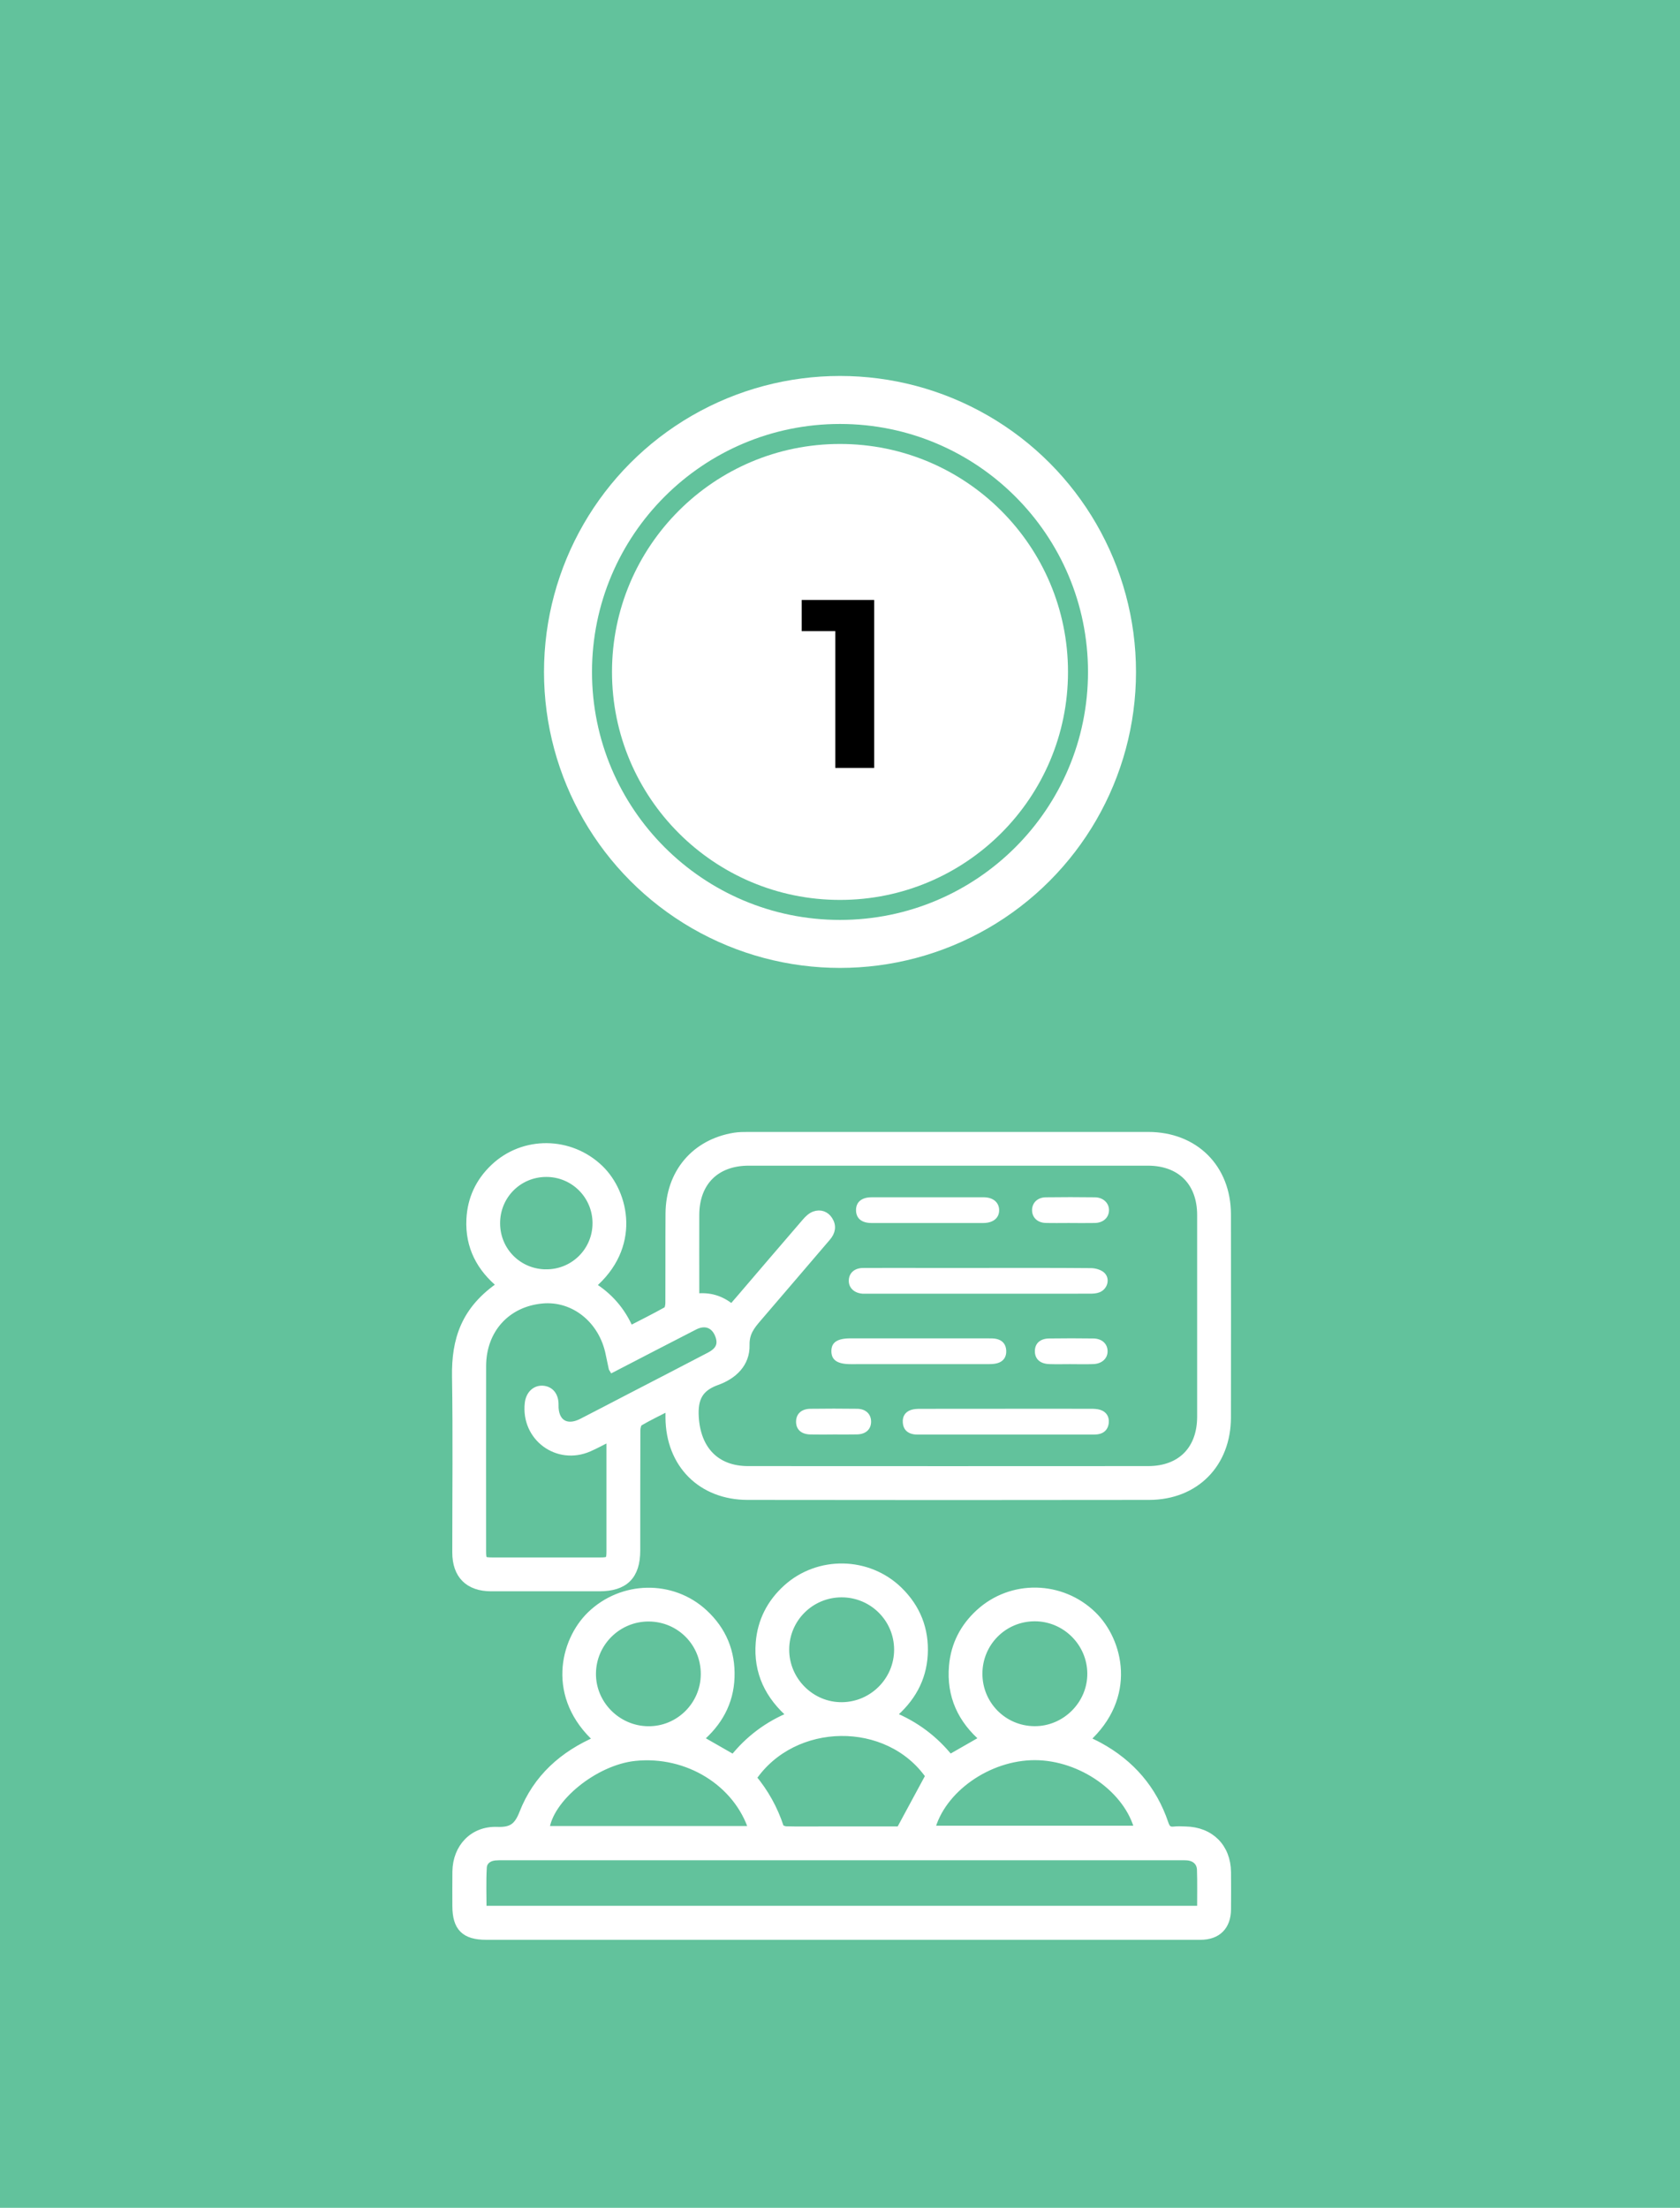 <svg width="210" height="276" viewBox="0 0 210 276" fill="none" xmlns="http://www.w3.org/2000/svg">
<rect width="210" height="276" fill="#62C29C"/>
<circle cx="105" cy="84" r="37" fill="white"/>
<circle cx="105" cy="84" r="29.75" fill="white" stroke="#62C29C" stroke-width="2.5"/>
<path d="M100.21 75H109.27V96H104.41V78.9H100.21V75Z" fill="black"/>
<path d="M74.757 217.5C68.767 212.146 70.499 205.167 73.841 201.924C77.763 198.118 83.996 197.975 87.99 201.676C90.315 203.831 91.427 206.514 91.317 209.684C91.206 212.862 89.754 215.381 87.382 217.395C88.831 218.225 90.218 219.017 91.694 219.863C93.579 217.5 95.963 215.658 98.961 214.451C96.111 212.014 94.665 209.027 94.966 205.35C95.187 202.667 96.343 200.402 98.349 198.581C102.309 194.986 108.496 195.088 112.342 198.84C114.58 201.024 115.639 203.718 115.469 206.834C115.302 209.913 113.885 212.396 111.445 214.441C114.44 215.655 116.829 217.49 118.717 219.854C120.185 219.014 121.567 218.222 123.024 217.387C120.204 214.993 118.795 211.971 119.127 208.248C119.358 205.63 120.49 203.43 122.429 201.652C126.453 197.959 132.659 198.102 136.578 201.911C139.877 205.116 141.682 212.089 135.678 217.473C136.26 217.759 136.828 218.012 137.375 218.311C141.348 220.479 144.117 223.682 145.566 227.983C145.784 228.635 146.083 228.923 146.778 228.837C147.241 228.781 147.718 228.818 148.187 228.829C151.289 228.891 153.347 230.952 153.377 234.046C153.393 235.592 153.388 237.136 153.377 238.682C153.363 240.794 152.168 241.995 150.061 241.997C144.383 242.003 138.706 241.997 133.03 241.997C108.943 241.997 84.858 241.997 60.77 241.997C58.109 241.997 57.048 240.936 57.045 238.281C57.045 236.837 57.029 235.39 57.05 233.947C57.093 230.976 59.159 228.77 62.133 228.88C63.938 228.948 64.721 228.433 65.403 226.688C67.102 222.327 70.383 219.364 74.765 217.498L74.757 217.5ZM150.137 238.746C150.137 237.006 150.177 235.366 150.121 233.729C150.086 232.753 149.404 232.153 148.424 232.069C148.122 232.042 147.82 232.05 147.519 232.05C119.304 232.05 91.088 232.05 62.874 232.05C62.537 232.05 62.2 232.051 61.866 232.08C61.023 232.158 60.396 232.662 60.35 233.448C60.247 235.205 60.317 236.971 60.317 238.744H150.139L150.137 238.746ZM94.053 222.252C95.575 224.078 96.731 226.138 97.477 228.43C97.541 228.627 97.986 228.799 98.26 228.808C99.637 228.845 101.013 228.826 102.389 228.826C105.845 228.826 109.304 228.826 112.509 228.826C113.78 226.475 114.965 224.277 116.196 221.998C111.033 214.562 99.165 214.731 94.053 222.252ZM116.35 228.732H142.328C141.046 223.666 135.191 219.55 129.365 219.539C123.506 219.529 117.648 223.644 116.347 228.732H116.35ZM94.102 228.773C92.219 222.804 85.93 218.949 79.36 219.636C74.315 220.162 68.562 224.829 68.158 228.773H94.102ZM129.324 202.18C125.432 202.191 122.308 205.326 122.302 209.226C122.297 213.123 125.413 216.267 129.308 216.291C133.206 216.315 136.446 213.078 136.413 209.191C136.381 205.32 133.192 202.169 129.324 202.18ZM105.21 199.185C101.317 199.182 98.163 202.312 98.15 206.199C98.136 210.109 101.363 213.334 105.253 213.293C109.131 213.253 112.272 210.077 112.264 206.207C112.253 202.325 109.104 199.19 105.212 199.185H105.21ZM88.098 209.304C88.12 205.382 85.03 202.239 81.119 202.207C77.233 202.175 74.038 205.304 73.995 209.188C73.952 213.04 77.122 216.253 81.006 216.299C84.887 216.345 88.076 213.199 88.098 209.304Z" fill="white" stroke="white"/>
<path d="M73.91 160.703C76.073 162.026 77.678 163.828 78.723 166.273C80.302 165.457 81.853 164.69 83.359 163.844C83.577 163.72 83.669 163.219 83.671 162.89C83.693 159.163 83.663 155.432 83.69 151.704C83.725 146.635 86.906 142.889 91.827 142.097C92.387 142.008 92.964 142.005 93.535 142.005C110.197 142 126.858 141.997 143.52 142.005C149.327 142.005 153.359 146.016 153.368 151.804C153.381 160.27 153.378 168.735 153.368 177.201C153.359 182.973 149.411 186.994 143.641 187.005C126.912 187.032 110.183 187.029 93.454 187.005C87.674 186.997 83.733 183.008 83.685 177.236C83.682 176.81 83.685 176.385 83.685 175.797C82.322 176.498 81.086 177.082 79.909 177.774C79.666 177.917 79.55 178.45 79.548 178.803C79.526 183.808 79.534 188.815 79.531 193.819C79.531 196.979 78.072 198.431 74.904 198.431C70.403 198.431 65.9 198.433 61.399 198.431C58.582 198.428 57.035 196.882 57.035 194.067C57.033 186.744 57.119 179.42 57.003 172.097C56.931 167.545 58.07 163.736 62.67 160.641C60.066 158.519 58.636 155.847 58.8 152.429C58.924 149.889 59.926 147.756 61.752 146.01C65.447 142.479 71.27 142.563 74.955 146.121C78.155 149.21 79.647 155.874 73.907 160.709L73.91 160.703ZM91.474 163.572C91.851 163.135 92.201 162.734 92.549 162.33C95.28 159.141 98.003 155.944 100.748 152.766C101.044 152.421 101.421 152.063 101.831 151.92C102.515 151.683 103.177 151.885 103.592 152.534C104.074 153.288 103.918 153.996 103.355 154.654C100.47 158.02 97.597 161.398 94.704 164.76C93.858 165.743 93.158 166.618 93.195 168.151C93.252 170.437 91.655 171.927 89.605 172.662C87.375 173.459 86.704 174.814 86.847 177.16C87.092 181.214 89.446 183.775 93.51 183.778C110.175 183.789 126.842 183.789 143.507 183.778C147.628 183.778 150.141 181.225 150.143 177.093C150.149 168.692 150.149 160.294 150.143 151.893C150.143 147.777 147.59 145.224 143.483 145.221C126.85 145.221 110.218 145.221 93.586 145.221C89.476 145.221 86.922 147.766 86.909 151.879C86.898 154.971 86.909 158.061 86.909 161.153C86.909 161.476 86.909 161.799 86.909 162.225C88.695 161.988 90.152 162.462 91.472 163.569L91.474 163.572ZM76.582 171.025C76.434 170.335 76.31 169.783 76.2 169.225C75.349 164.964 71.758 162.08 67.758 162.454C63.301 162.869 60.273 166.209 60.265 170.777C60.252 178.469 60.26 186.159 60.262 193.852C60.262 195.12 60.349 195.201 61.66 195.201C66.094 195.201 70.527 195.201 74.961 195.201C76.186 195.201 76.307 195.088 76.307 193.9C76.313 189.434 76.31 184.966 76.307 180.5C76.307 180.252 76.254 180.005 76.216 179.679C75.281 180.147 74.46 180.603 73.606 180.977C69.708 182.685 65.617 179.654 66.096 175.431C66.218 174.356 66.931 173.661 67.842 173.726C68.782 173.793 69.345 174.523 69.318 175.641C69.264 177.877 70.759 178.838 72.747 177.823C74.777 176.786 76.795 175.722 78.82 174.674C82.125 172.961 85.436 171.256 88.732 169.53C89.947 168.894 90.294 168.091 89.915 166.992C89.416 165.549 88.191 165.04 86.796 165.753C83.424 167.477 80.062 169.231 76.585 171.03L76.582 171.025ZM68.321 159.181C71.793 159.168 74.573 156.369 74.565 152.898C74.557 149.428 71.761 146.632 68.297 146.63C64.777 146.627 61.983 149.444 62.013 152.973C62.043 156.453 64.83 159.198 68.321 159.184V159.181Z" fill="white" stroke="white"/>
<path d="M122.287 158.506C126.99 158.506 131.69 158.487 136.393 158.53C136.945 158.536 137.624 158.732 138.017 159.088C138.82 159.823 138.467 161.156 137.43 161.558C137.069 161.698 136.644 161.725 136.248 161.725C126.912 161.733 117.576 161.73 108.238 161.73C108.103 161.73 107.969 161.736 107.834 161.727C106.759 161.657 106.056 160.971 106.1 160.031C106.143 159.123 106.816 158.52 107.877 158.511C110.328 158.495 112.779 158.506 115.233 158.506C117.584 158.506 119.936 158.506 122.285 158.506H122.287Z" fill="white"/>
<path d="M125.668 176.107C129.229 176.107 132.79 176.105 136.348 176.113C136.746 176.113 137.164 176.126 137.536 176.247C138.3 176.495 138.672 177.099 138.597 177.88C138.519 178.653 138.055 179.173 137.255 179.299C136.959 179.345 136.652 179.334 136.35 179.334C129.264 179.334 122.177 179.334 115.088 179.334C114.786 179.334 114.479 179.35 114.183 179.299C113.397 179.162 112.923 178.685 112.853 177.882C112.783 177.085 113.13 176.495 113.898 176.25C114.269 176.129 114.69 176.118 115.085 176.118C118.611 176.11 122.14 176.113 125.665 176.113L125.668 176.107Z" fill="white"/>
<path d="M114.863 167.313C117.748 167.313 120.635 167.313 123.52 167.313C123.854 167.313 124.198 167.305 124.522 167.372C125.308 167.534 125.745 168.048 125.78 168.848C125.815 169.651 125.416 170.211 124.648 170.421C124.236 170.534 123.786 170.531 123.353 170.531C117.683 170.537 112.01 170.537 106.341 170.534C104.682 170.534 103.933 170.033 103.922 168.929C103.911 167.814 104.647 167.313 106.308 167.31C109.161 167.31 112.013 167.31 114.866 167.31L114.863 167.313Z" fill="white"/>
<path d="M115.968 152.89C113.619 152.89 111.271 152.896 108.925 152.89C107.705 152.885 107.023 152.314 107.004 151.317C106.985 150.28 107.688 149.674 108.962 149.672C113.625 149.664 118.287 149.664 122.95 149.672C124.127 149.672 124.873 150.302 124.894 151.255C124.916 152.249 124.156 152.888 122.912 152.89C120.598 152.898 118.282 152.89 115.968 152.89Z" fill="white"/>
<path d="M133.729 152.887C132.722 152.887 131.715 152.909 130.707 152.882C129.681 152.855 129.005 152.192 129.008 151.276C129.011 150.366 129.689 149.69 130.721 149.676C132.768 149.647 134.818 149.65 136.865 149.676C137.926 149.69 138.664 150.425 138.624 151.344C138.586 152.241 137.886 152.868 136.851 152.887C135.812 152.906 134.769 152.893 133.729 152.89V152.887Z" fill="white"/>
<path d="M104.111 179.329C103.171 179.329 102.228 179.345 101.288 179.324C100.152 179.299 99.5 178.693 99.508 177.718C99.516 176.749 100.176 176.126 101.307 176.113C103.255 176.089 105.205 176.086 107.152 176.113C108.254 176.129 108.916 176.811 108.887 177.783C108.857 178.704 108.205 179.294 107.133 179.318C106.126 179.342 105.118 179.324 104.111 179.324V179.329Z" fill="white"/>
<path d="M133.874 170.532C132.969 170.532 132.064 170.559 131.159 170.527C130.006 170.487 129.365 169.891 129.359 168.927C129.354 167.955 129.998 167.341 131.14 167.324C132.982 167.3 134.827 167.297 136.672 167.324C137.731 167.341 138.409 167.963 138.447 168.857C138.485 169.775 137.785 170.476 136.691 170.524C135.754 170.565 134.814 170.532 133.876 170.535L133.874 170.532Z" fill="white"/>
</svg>

